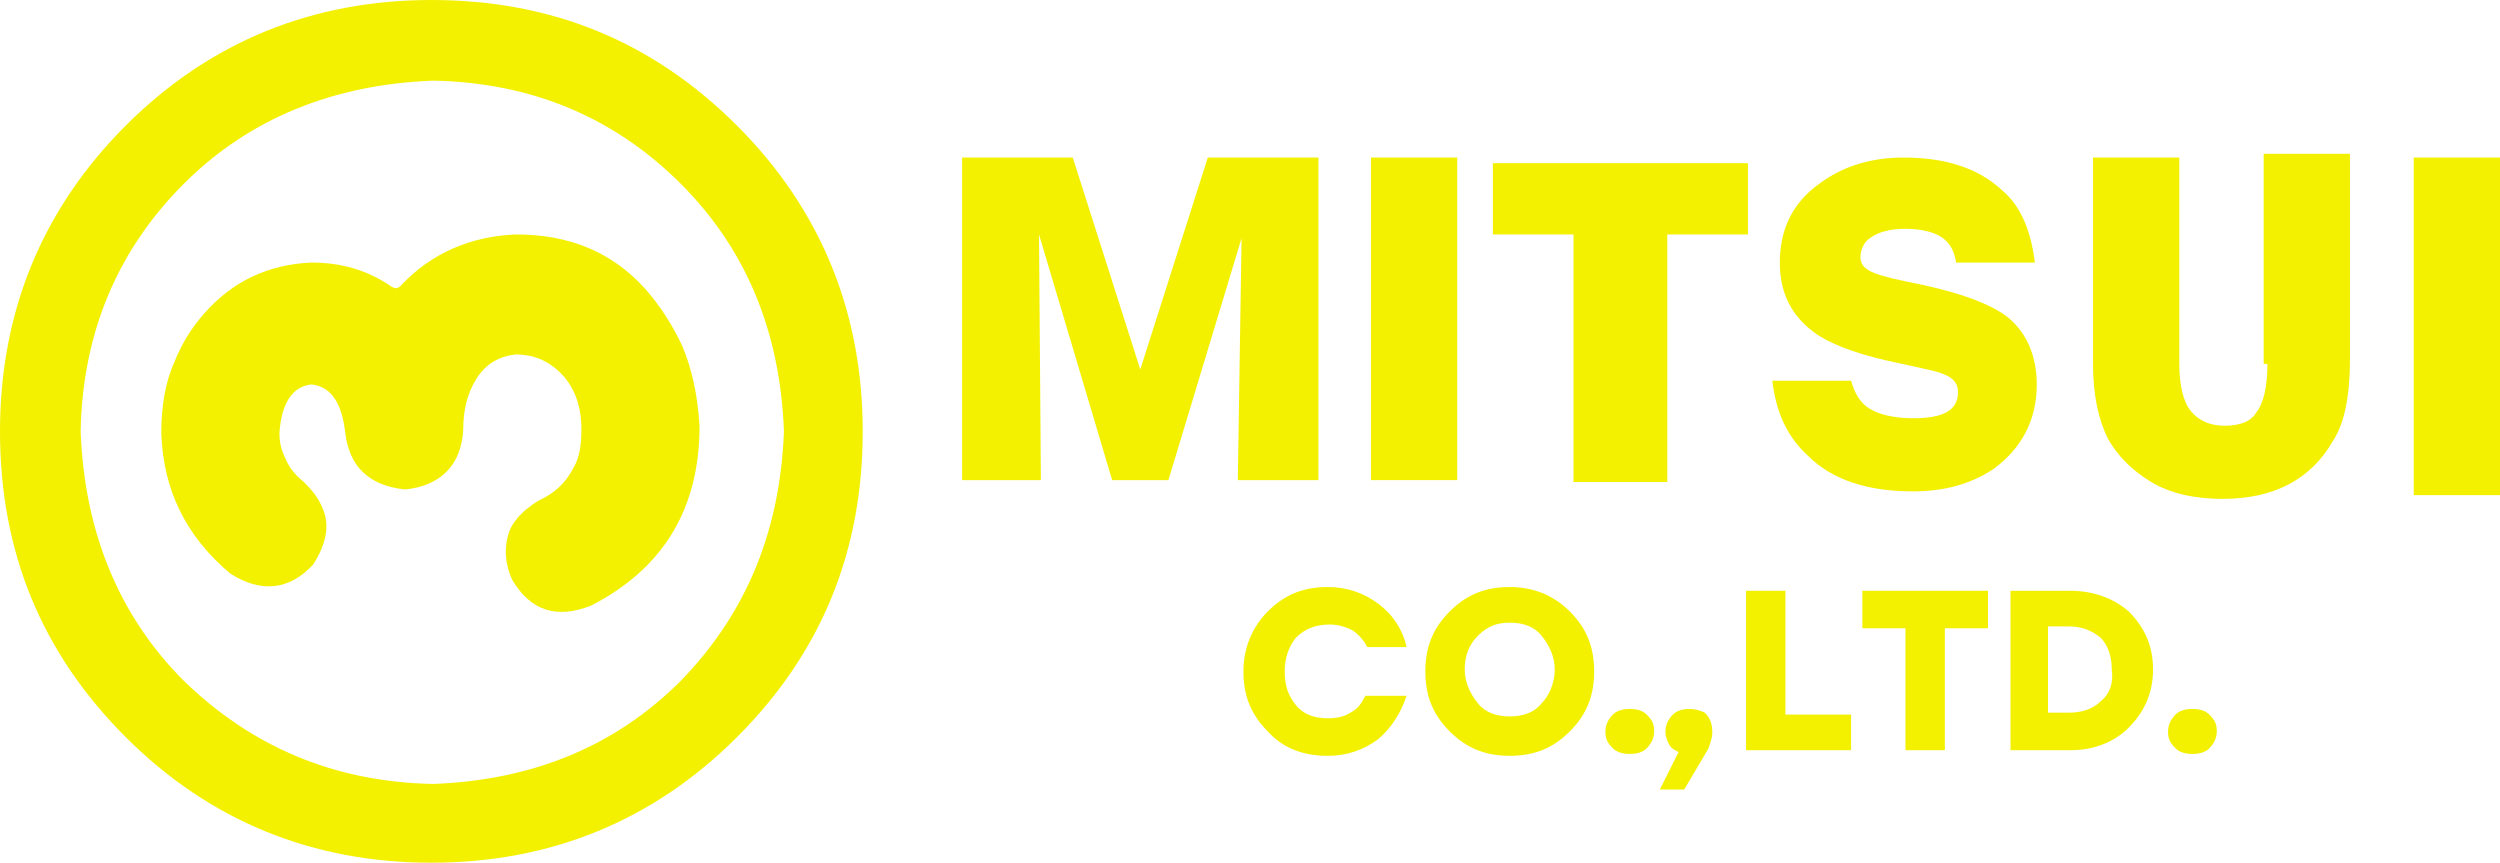 <?xml version="1.0" encoding="utf-8"?>
<!-- Generator: Adobe Illustrator 28.1.0, SVG Export Plug-In . SVG Version: 6.00 Build 0)  -->
<svg version="1.1" id="レイヤー_1" xmlns="http://www.w3.org/2000/svg" xmlns:xlink="http://www.w3.org/1999/xlink" x="0px"
	 y="0px" viewBox="0 0 133.3 46" style="enable-background:new 0 0 133.3 46;" xml:space="preserve">
<style type="text/css">
	.st0{fill:#F3F100;}
</style>
<g>
	<polygon class="st0" points="70.3,25.6 70.3,8.4 64.4,8.4 60.8,19.7 60.8,19.7 57.2,8.4 51.3,8.4 51.3,25.6 55.5,25.6 55.4,12.5 
		59.3,25.6 62.3,25.6 66.2,12.7 66.2,12.7 66,25.6 	"/>
	<rect x="73.1" y="8.4" class="st0" width="4.6" height="17.2"/>
	<polygon class="st0" points="83.9,25.7 88.9,25.7 88.9,12.5 93.2,12.5 93.2,8.7 79.6,8.7 79.6,12.5 83.9,12.5 	"/>
	<path class="st0" d="M120.9,19.4c0,1.2-0.2,2.1-0.6,2.6c-0.3,0.5-0.9,0.7-1.7,0.7s-1.4-0.3-1.8-0.8c-0.4-0.5-0.6-1.4-0.6-2.5v-11
		h-4.6v11c0,1.7,0.3,3,0.8,4c0.5,0.9,1.3,1.7,2.3,2.3c1,0.6,2.3,0.9,3.8,0.9c2.7,0,4.7-1,5.9-3.1c0.6-0.9,0.9-2.4,0.9-4.3v-11h-4.6
		V19.4z"/>
	<path class="st0" d="M108.6,20.5c0-1.6-0.6-2.9-1.7-3.7c-1-0.7-2.7-1.3-5.3-1.8c-1-0.2-1.6-0.4-1.8-0.5c-0.4-0.2-0.6-0.4-0.6-0.8
		c0-0.4,0.2-0.8,0.5-1c0.4-0.3,1-0.5,1.9-0.5c0.9,0,1.6,0.2,2,0.5c0.4,0.3,0.6,0.7,0.7,1.3h4.2c-0.2-1.6-0.7-3-1.8-3.9
		c-1.2-1.1-2.9-1.7-5.2-1.7c-1.8,0-3.3,0.5-4.5,1.4c-1.4,1-2.1,2.4-2.1,4.2c0,1.6,0.6,2.8,1.8,3.7c0.8,0.6,2.1,1.1,3.8,1.5
		c1.8,0.4,2.8,0.6,3,0.7c0.6,0.2,0.9,0.5,0.9,1c0,1-0.8,1.4-2.4,1.4c-1,0-1.8-0.2-2.3-0.5c-0.5-0.3-0.8-0.8-1-1.5h-4.2
		c0.2,1.7,0.8,3,1.9,4c1.3,1.3,3.2,1.9,5.6,1.9c1.7,0,3.1-0.4,4.3-1.2C107.8,23.9,108.6,22.4,108.6,20.5z"/>
	<rect x="128.7" y="8.4" class="st0" width="4.6" height="18"/>
	<path class="st0" d="M110.4,31.5h-3.2V40h3.2c1.2,0,2.3-0.4,3.1-1.2c0.8-0.8,1.3-1.8,1.3-3.1c0-1.2-0.4-2.2-1.3-3.1
		C112.7,31.9,111.6,31.5,110.4,31.5z M112,37.4c-0.4,0.4-1,0.6-1.7,0.6h-1.1v-4.6h1.1c0.7,0,1.2,0.2,1.7,0.6c0.4,0.4,0.6,1,0.6,1.7
		C112.7,36.4,112.5,37,112,37.4z"/>
	<polygon class="st0" points="95.2,31.5 93.1,31.5 93.1,40 98.7,40 98.7,38.1 95.2,38.1 	"/>
	<path class="st0" d="M70.9,33.3c0.4,0,0.8,0.1,1.2,0.3c0.3,0.2,0.6,0.5,0.8,0.9H75c-0.2-0.9-0.7-1.7-1.5-2.3
		c-0.8-0.6-1.7-0.9-2.7-0.9c-1.3,0-2.3,0.4-3.2,1.3c-0.8,0.8-1.3,1.9-1.3,3.2c0,1.3,0.4,2.3,1.3,3.2c0.8,0.9,1.9,1.3,3.2,1.3
		c1,0,1.9-0.3,2.7-0.9c0.7-0.6,1.2-1.4,1.5-2.3h-2.2c-0.2,0.4-0.4,0.7-0.8,0.9c-0.3,0.2-0.7,0.3-1.2,0.3c-0.7,0-1.3-0.2-1.7-0.7
		c-0.4-0.5-0.6-1-0.6-1.8c0-0.7,0.2-1.3,0.6-1.8C69.6,33.5,70.2,33.3,70.9,33.3z"/>
	<path class="st0" d="M116.9,37.8c-0.4,0-0.7,0.1-0.9,0.3c-0.2,0.2-0.4,0.5-0.4,0.9s0.1,0.6,0.4,0.9c0.2,0.2,0.5,0.3,0.9,0.3
		c0.4,0,0.7-0.1,0.9-0.3c0.2-0.2,0.4-0.5,0.4-0.9s-0.1-0.6-0.4-0.9C117.6,37.9,117.3,37.8,116.9,37.8z"/>
	<path class="st0" d="M90.1,37.8c-0.4,0-0.7,0.1-0.9,0.3c-0.2,0.2-0.4,0.5-0.4,0.9c0,0.3,0.1,0.5,0.2,0.7c0.1,0.2,0.3,0.3,0.5,0.4
		l-1,2h1.3c0.6-1,1-1.7,1.3-2.2c0.1-0.3,0.2-0.6,0.2-0.8c0-0.5-0.1-0.8-0.4-1.1C90.7,37.9,90.4,37.8,90.1,37.8z"/>
	<polygon class="st0" points="99.3,33.5 101.6,33.5 101.6,40 103.7,40 103.7,33.5 106,33.5 106,31.5 99.3,31.5 	"/>
	<path class="st0" d="M86.9,37.8c-0.4,0-0.7,0.1-0.9,0.3c-0.2,0.2-0.4,0.5-0.4,0.9s0.1,0.6,0.4,0.9c0.2,0.2,0.5,0.3,0.9,0.3
		s0.7-0.1,0.9-0.3c0.2-0.2,0.4-0.5,0.4-0.9s-0.1-0.6-0.4-0.9C87.6,37.9,87.3,37.8,86.9,37.8z"/>
	<path class="st0" d="M80.5,31.3c-1.3,0-2.3,0.4-3.2,1.3S76,34.5,76,35.8c0,1.3,0.4,2.3,1.3,3.2s1.9,1.3,3.2,1.3
		c1.3,0,2.3-0.4,3.2-1.3c0.9-0.9,1.3-1.9,1.3-3.2c0-1.3-0.4-2.3-1.3-3.2C82.8,31.7,81.7,31.3,80.5,31.3z M82.2,37.5
		c-0.4,0.5-1,0.7-1.7,0.7c-0.7,0-1.3-0.2-1.7-0.7c-0.4-0.5-0.7-1.1-0.7-1.8s0.2-1.3,0.7-1.8c0.5-0.5,1-0.7,1.7-0.7
		c0.7,0,1.3,0.2,1.7,0.7c0.4,0.5,0.7,1.1,0.7,1.8S82.6,37.1,82.2,37.5z"/>
	<path class="st0" d="M27.5,12.5c-2.4,0.1-4.5,1-6.1,2.7c-0.2,0.2-0.3,0.2-0.5,0.1c-1.3-0.9-2.7-1.3-4.3-1.3c-2.3,0.1-4.2,1-5.7,2.7
		c-0.7,0.8-1.2,1.6-1.6,2.6c-0.5,1.1-0.7,2.4-0.7,3.8c0.1,3,1.3,5.5,3.7,7.5c1.6,1,3.1,0.9,4.4-0.5c0.7-1.1,0.9-2.1,0.5-3
		c-0.2-0.5-0.5-0.9-1-1.4c-0.5-0.4-0.8-0.8-1-1.3c-0.2-0.4-0.3-0.8-0.3-1.3c0.1-1.6,0.7-2.5,1.7-2.6c1,0.1,1.6,0.9,1.8,2.5
		c0.2,1.9,1.3,2.9,3.2,3.1c1.9-0.2,3-1.3,3.1-3.2c0-1,0.2-1.9,0.7-2.7c0.5-0.8,1.2-1.2,2.1-1.3c0.9,0,1.7,0.3,2.4,1
		c0.7,0.7,1.1,1.7,1.1,3c0,0.8-0.1,1.5-0.4,2c-0.4,0.8-1,1.4-1.9,1.8c-0.8,0.5-1.4,1.1-1.6,1.8c-0.2,0.7-0.2,1.5,0.2,2.4
		c1,1.7,2.4,2.1,4.2,1.4c3.9-2,5.8-5.2,5.8-9.6c-0.1-1.6-0.4-3-0.9-4.2c-0.5-1.1-1.2-2.2-2-3.1C32.6,13.4,30.3,12.5,27.5,12.5z"/>
	<path class="st0" d="M23,0C16.7,0,11.2,2.2,6.7,6.7C2.2,11.2,0,16.7,0,23c0,6.4,2.2,11.8,6.7,16.3C11.2,43.8,16.7,46,23,46
		c6.3,0,11.8-2.2,16.3-6.7C43.8,34.8,46,29.4,46,23c0-6.3-2.2-11.8-6.7-16.3C34.8,2.2,29.4,0,23,0z M36.3,36.3
		c-3.5,3.5-7.9,5.3-13.2,5.5c-5.3-0.1-9.7-2-13.3-5.5c-3.5-3.5-5.3-8-5.5-13.3c0.1-5.3,2-9.7,5.5-13.2c3.5-3.5,8-5.3,13.3-5.5
		c5.3,0.1,9.7,2,13.2,5.5c3.5,3.5,5.3,7.9,5.5,13.2C41.6,28.3,39.8,32.7,36.3,36.3z"/>
</g>
</svg>
